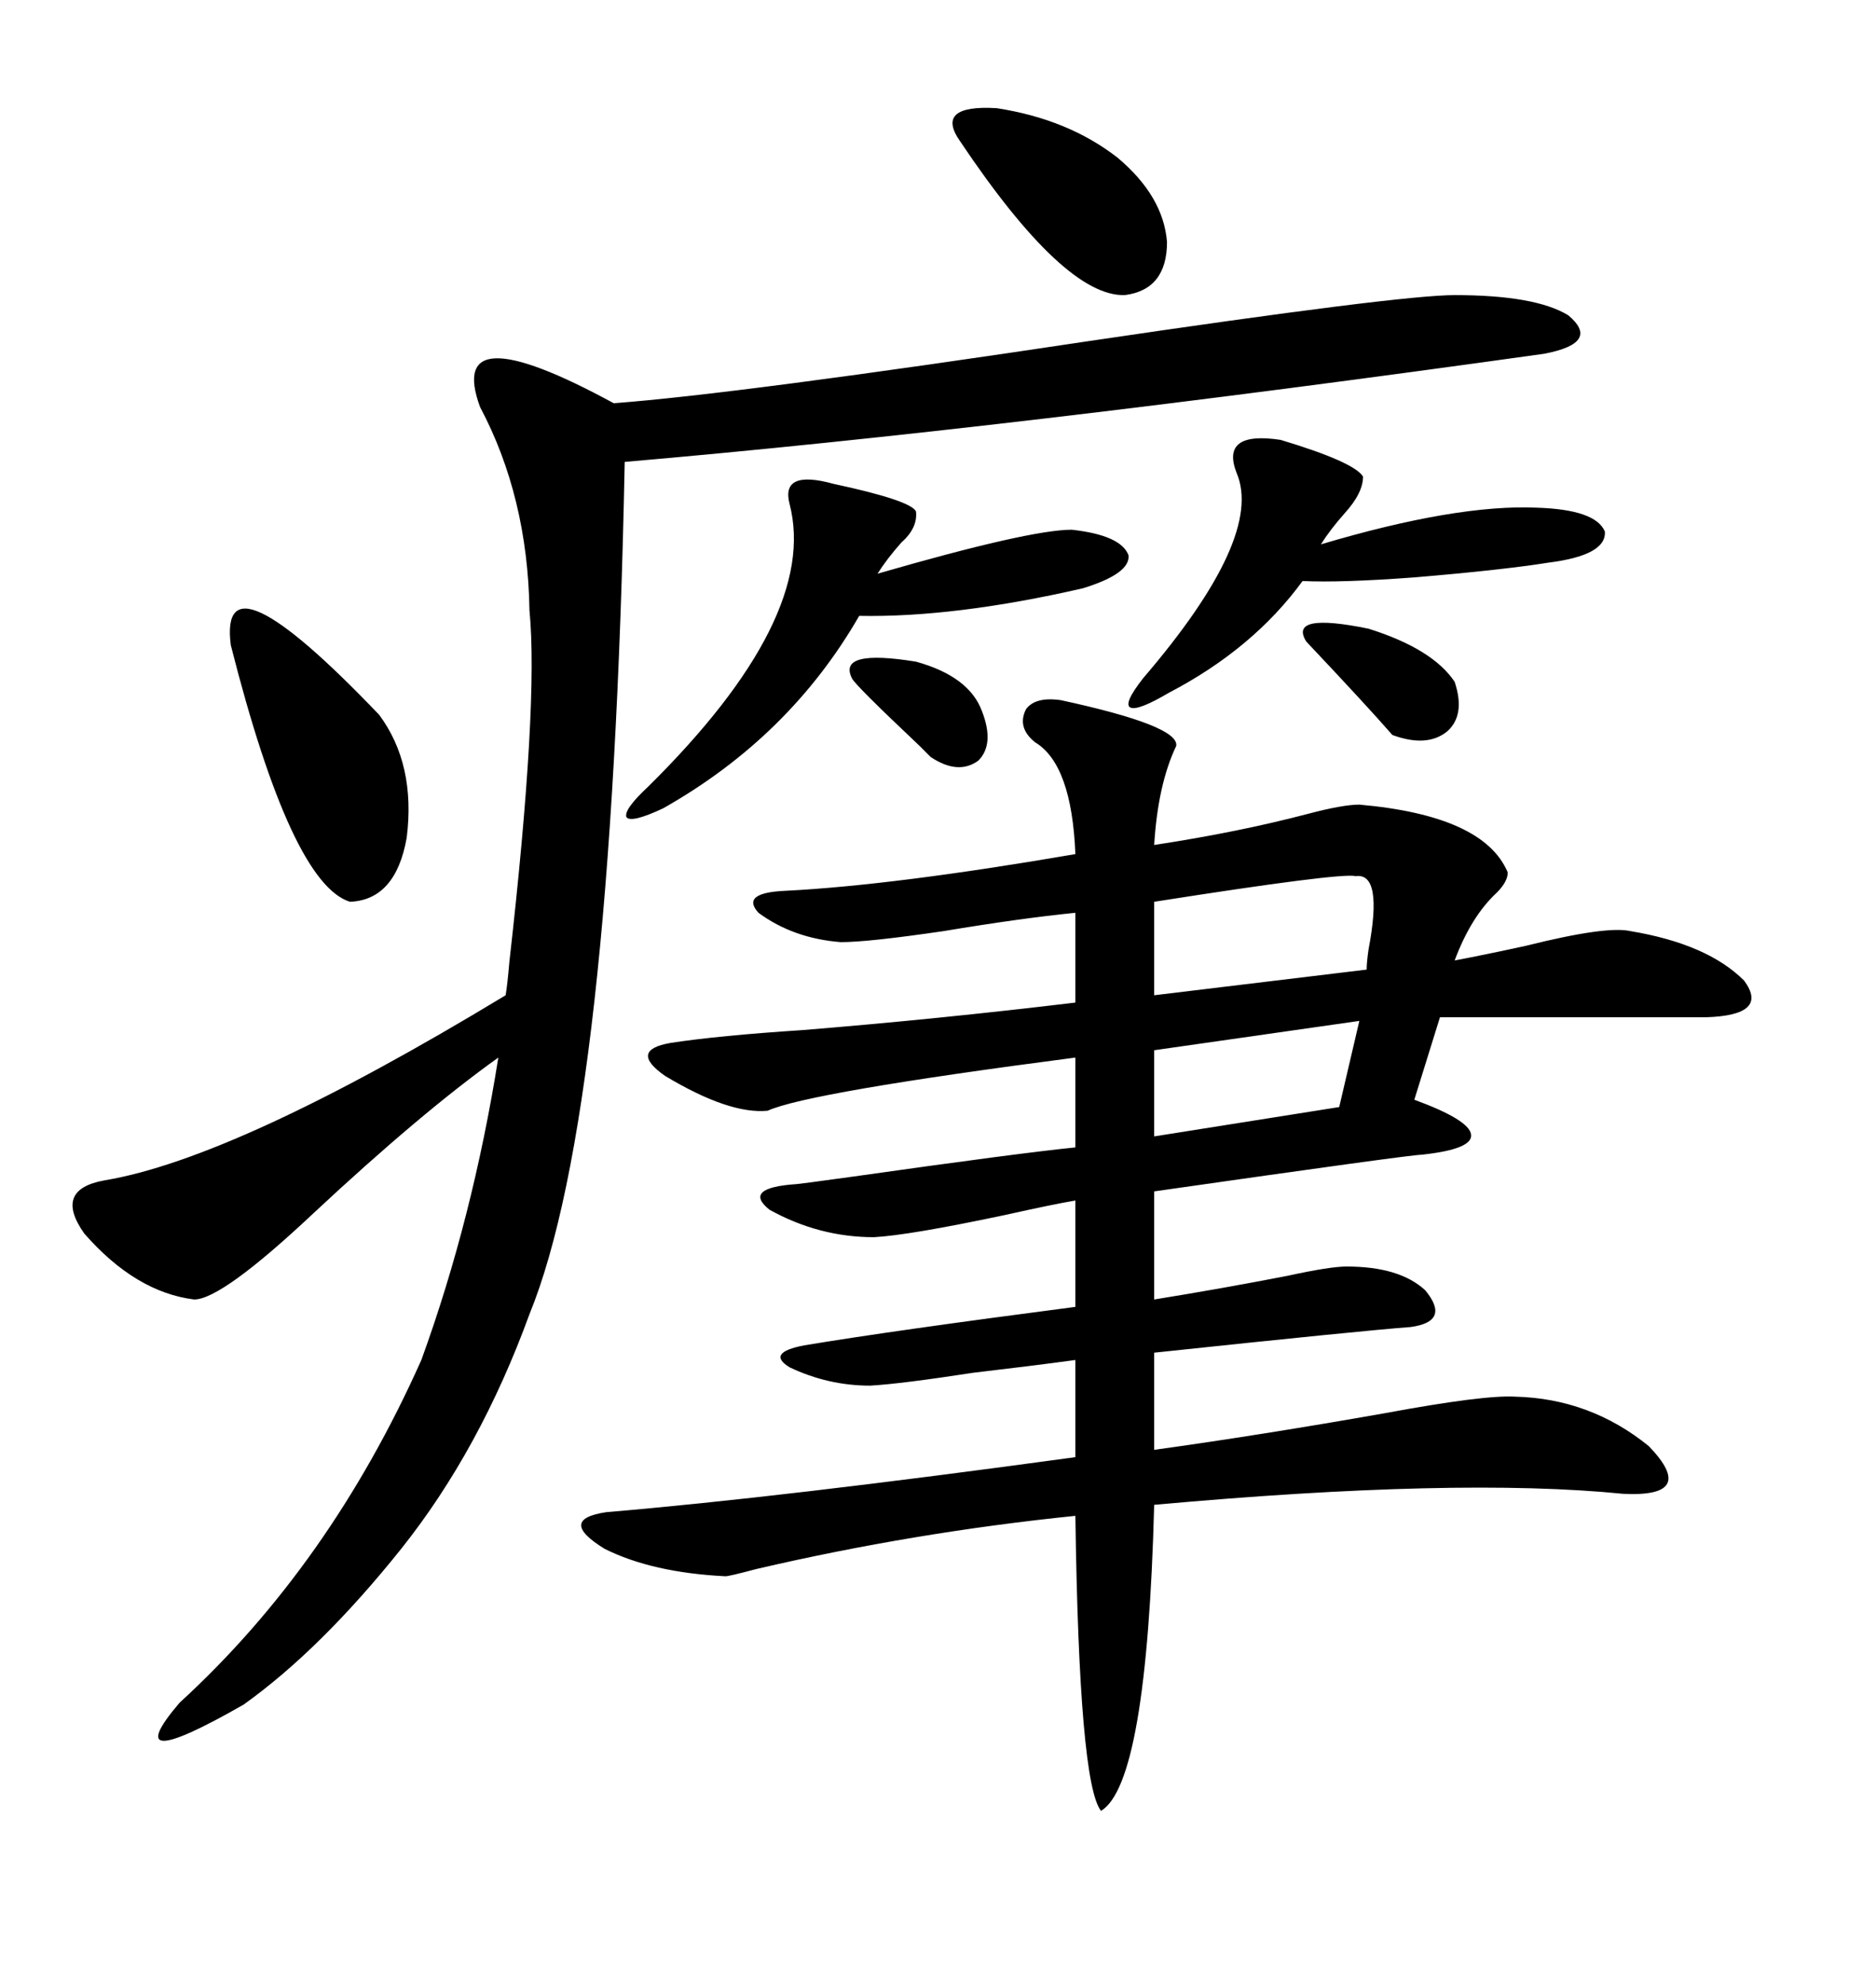 <svg xmlns="http://www.w3.org/2000/svg" xmlns:xlink="http://www.w3.org/1999/xlink" width="300" height="317.285"><path d="M169.63 111.91L169.63 111.91Q188.67 116.02 188.09 119.24L188.09 119.24Q185.16 125.39 184.57 135.06L184.57 135.06Q198.05 133.01 209.18 130.08L209.18 130.08Q214.75 128.61 217.38 128.61L217.38 128.61Q237.30 130.37 241.11 139.45L241.11 139.45Q241.11 140.92 239.36 142.68L239.36 142.68Q235.25 146.48 232.62 153.52L232.62 153.52Q237.30 152.64 244.04 151.17L244.04 151.17Q256.93 147.95 260.74 148.83L260.74 148.83Q273.05 150.88 278.91 156.74L278.91 156.74Q283.01 162.30 272.75 162.60L272.75 162.60L230.27 162.60L226.17 175.78Q234.96 179.00 235.25 181.35L235.25 181.35Q235.55 183.69 227.34 184.57L227.34 184.57Q225.59 184.57 184.57 190.43L184.57 190.43L184.57 207.71Q195.41 205.96 205.96 203.91L205.96 203.91Q212.70 202.44 215.33 202.44L215.33 202.44Q223.83 202.44 227.93 206.25L227.93 206.25Q232.03 211.23 225.59 212.11L225.59 212.11Q217.68 212.70 184.57 216.21L184.57 216.21L184.57 231.74Q201.56 229.39 221.48 225.88L221.48 225.88Q237.30 222.95 242.29 223.24L242.29 223.24Q254.30 223.54 263.67 231.15L263.67 231.15Q271.58 239.36 259.57 238.77L259.57 238.77Q233.20 236.13 184.57 240.53L184.57 240.53Q183.40 285.06 176.07 289.45L176.07 289.45Q172.56 285.06 171.97 242.29L171.97 242.29Q146.19 244.92 121.00 250.78L121.00 250.78Q116.60 251.95 116.02 251.95L116.02 251.95Q104.30 251.37 96.68 247.56L96.68 247.56Q89.06 242.87 96.97 241.70L96.97 241.70Q124.80 239.36 171.97 232.91L171.97 232.91L171.97 217.38Q165.53 218.26 155.57 219.43L155.57 219.43Q144.14 221.19 139.16 221.48L139.16 221.48Q132.42 221.48 126.27 218.55L126.27 218.55Q122.46 216.21 128.61 215.04L128.61 215.04Q142.68 212.70 171.97 208.89L171.97 208.89L171.97 191.89Q168.46 192.48 160.55 194.24L160.55 194.24Q145.31 197.46 139.75 197.75L139.75 197.75Q130.96 197.75 123.05 193.36L123.05 193.36Q118.65 189.84 127.44 189.26L127.44 189.26Q127.73 189.26 136.23 188.09L136.23 188.09Q163.18 184.28 171.97 183.40L171.97 183.40L171.97 169.04Q129.20 174.61 122.75 177.54L122.75 177.54Q116.60 178.13 106.35 171.97L106.35 171.97Q100.49 167.87 107.23 166.70L107.23 166.70Q114.84 165.53 128.32 164.65L128.32 164.65Q150 162.89 171.97 160.25L171.97 160.25L171.97 145.90Q163.18 146.78 150.88 148.83L150.88 148.83Q138.87 150.59 134.47 150.59L134.47 150.59Q126.86 150 121.29 145.90L121.29 145.90Q118.36 142.68 125.68 142.38L125.68 142.38Q142.97 141.50 171.97 136.52L171.97 136.52Q171.39 122.17 165.53 118.65L165.53 118.65Q162.60 116.31 164.06 113.38L164.06 113.38Q165.53 111.33 169.63 111.91ZM232.62 47.17L232.62 47.17Q245.51 47.17 250.78 50.39L250.78 50.39Q256.05 54.79 246.97 56.54L246.97 56.54Q161.13 68.55 99.90 73.83L99.90 73.83Q97.85 177.83 84.67 210.06L84.67 210.06Q76.76 231.74 64.16 247.56L64.16 247.56Q51.27 263.67 38.96 272.46L38.96 272.46Q18.46 284.18 28.71 272.17L28.71 272.17Q52.73 250.20 67.38 217.38L67.38 217.38Q75.59 194.82 79.69 169.04L79.69 169.04Q67.38 177.83 50.10 193.95L50.10 193.95Q35.45 207.71 31.05 207.71L31.05 207.71Q21.68 206.54 13.48 197.17L13.48 197.17Q8.50 190.14 16.70 188.67L16.70 188.67Q37.79 185.16 80.86 159.08L80.86 159.08Q81.15 157.32 81.45 153.81L81.45 153.81Q86.13 112.50 84.67 97.56L84.67 97.56Q84.38 79.39 76.76 65.04L76.76 65.04Q71.19 49.80 98.14 64.45L98.14 64.45Q117.77 62.99 174.32 54.49L174.32 54.49Q223.83 47.17 232.62 47.17ZM133.30 77.34L133.30 77.34Q145.61 79.98 146.48 81.74L146.48 81.74Q146.78 84.38 144.14 86.72L144.14 86.72Q141.80 89.36 140.33 91.70L140.33 91.70Q164.65 84.67 171.39 84.67L171.39 84.67Q179.30 85.55 180.47 88.77L180.47 88.77Q180.76 91.70 173.14 94.04L173.14 94.04Q152.64 98.73 137.40 98.44L137.40 98.44Q126.27 117.77 106.05 129.20L106.05 129.20Q101.07 131.54 100.20 130.66L100.20 130.66Q99.61 129.49 103.71 125.68L103.71 125.68Q130.96 98.73 126.27 80.57L126.27 80.57Q124.80 75 133.30 77.34ZM204.79 70.31L204.79 70.31Q216.50 73.83 217.97 76.17L217.97 76.17Q217.97 78.81 215.04 82.03L215.04 82.03Q212.70 84.67 211.23 87.01L211.23 87.01Q232.91 80.57 245.80 81.15L245.80 81.15Q255.18 81.45 256.64 84.96L256.64 84.96Q256.93 88.77 247.56 89.94L247.56 89.94Q240.23 91.11 226.17 92.29L226.17 92.29Q214.45 93.16 208.30 92.87L208.30 92.87Q200.39 103.71 186.91 110.74L186.91 110.74Q181.93 113.67 180.76 113.09L180.76 113.09Q179.59 112.50 182.81 108.40L182.81 108.40Q202.15 85.84 197.75 75.59L197.75 75.59Q195.12 68.85 204.79 70.31ZM36.91 103.13L36.91 103.13Q34.86 87.30 60.64 114.26L60.64 114.26Q66.50 122.17 65.04 133.89L65.04 133.89Q63.28 143.85 55.96 144.14L55.96 144.14Q46.58 141.21 36.91 103.13ZM153.52 22.56L153.52 22.56Q149.41 16.70 159.38 17.29L159.38 17.29Q170.80 19.04 178.71 25.20L178.71 25.20Q186.04 31.35 186.62 38.67L186.62 38.67Q186.62 46.29 179.88 47.17L179.88 47.17Q170.21 47.46 153.52 22.56ZM216.80 140.04L216.80 140.04Q214.45 139.45 184.57 144.14L184.57 144.14L184.57 159.08L218.55 154.98Q218.55 153.81 218.85 151.76L218.85 151.76Q221.19 139.45 216.80 140.04ZM214.16 176.95L217.38 163.18L184.57 167.87L184.57 181.64L214.16 176.95ZM208.89 102.54L208.89 102.54Q205.96 97.85 218.85 100.49L218.85 100.49Q229.10 103.71 232.62 108.98L232.62 108.98Q234.38 114.26 231.45 116.89L231.45 116.89Q228.22 119.53 222.66 117.48L222.66 117.48Q218.85 113.09 208.89 102.54ZM136.23 108.40L136.23 108.40Q133.89 103.71 146.48 105.76L146.48 105.76Q154.98 108.11 157.03 113.67L157.03 113.67Q159.08 118.95 156.45 121.58L156.45 121.58Q153.22 123.93 148.83 121.00L148.83 121.00Q148.54 120.70 147.07 119.24L147.07 119.24Q136.52 109.28 136.23 108.40Z"/></svg>